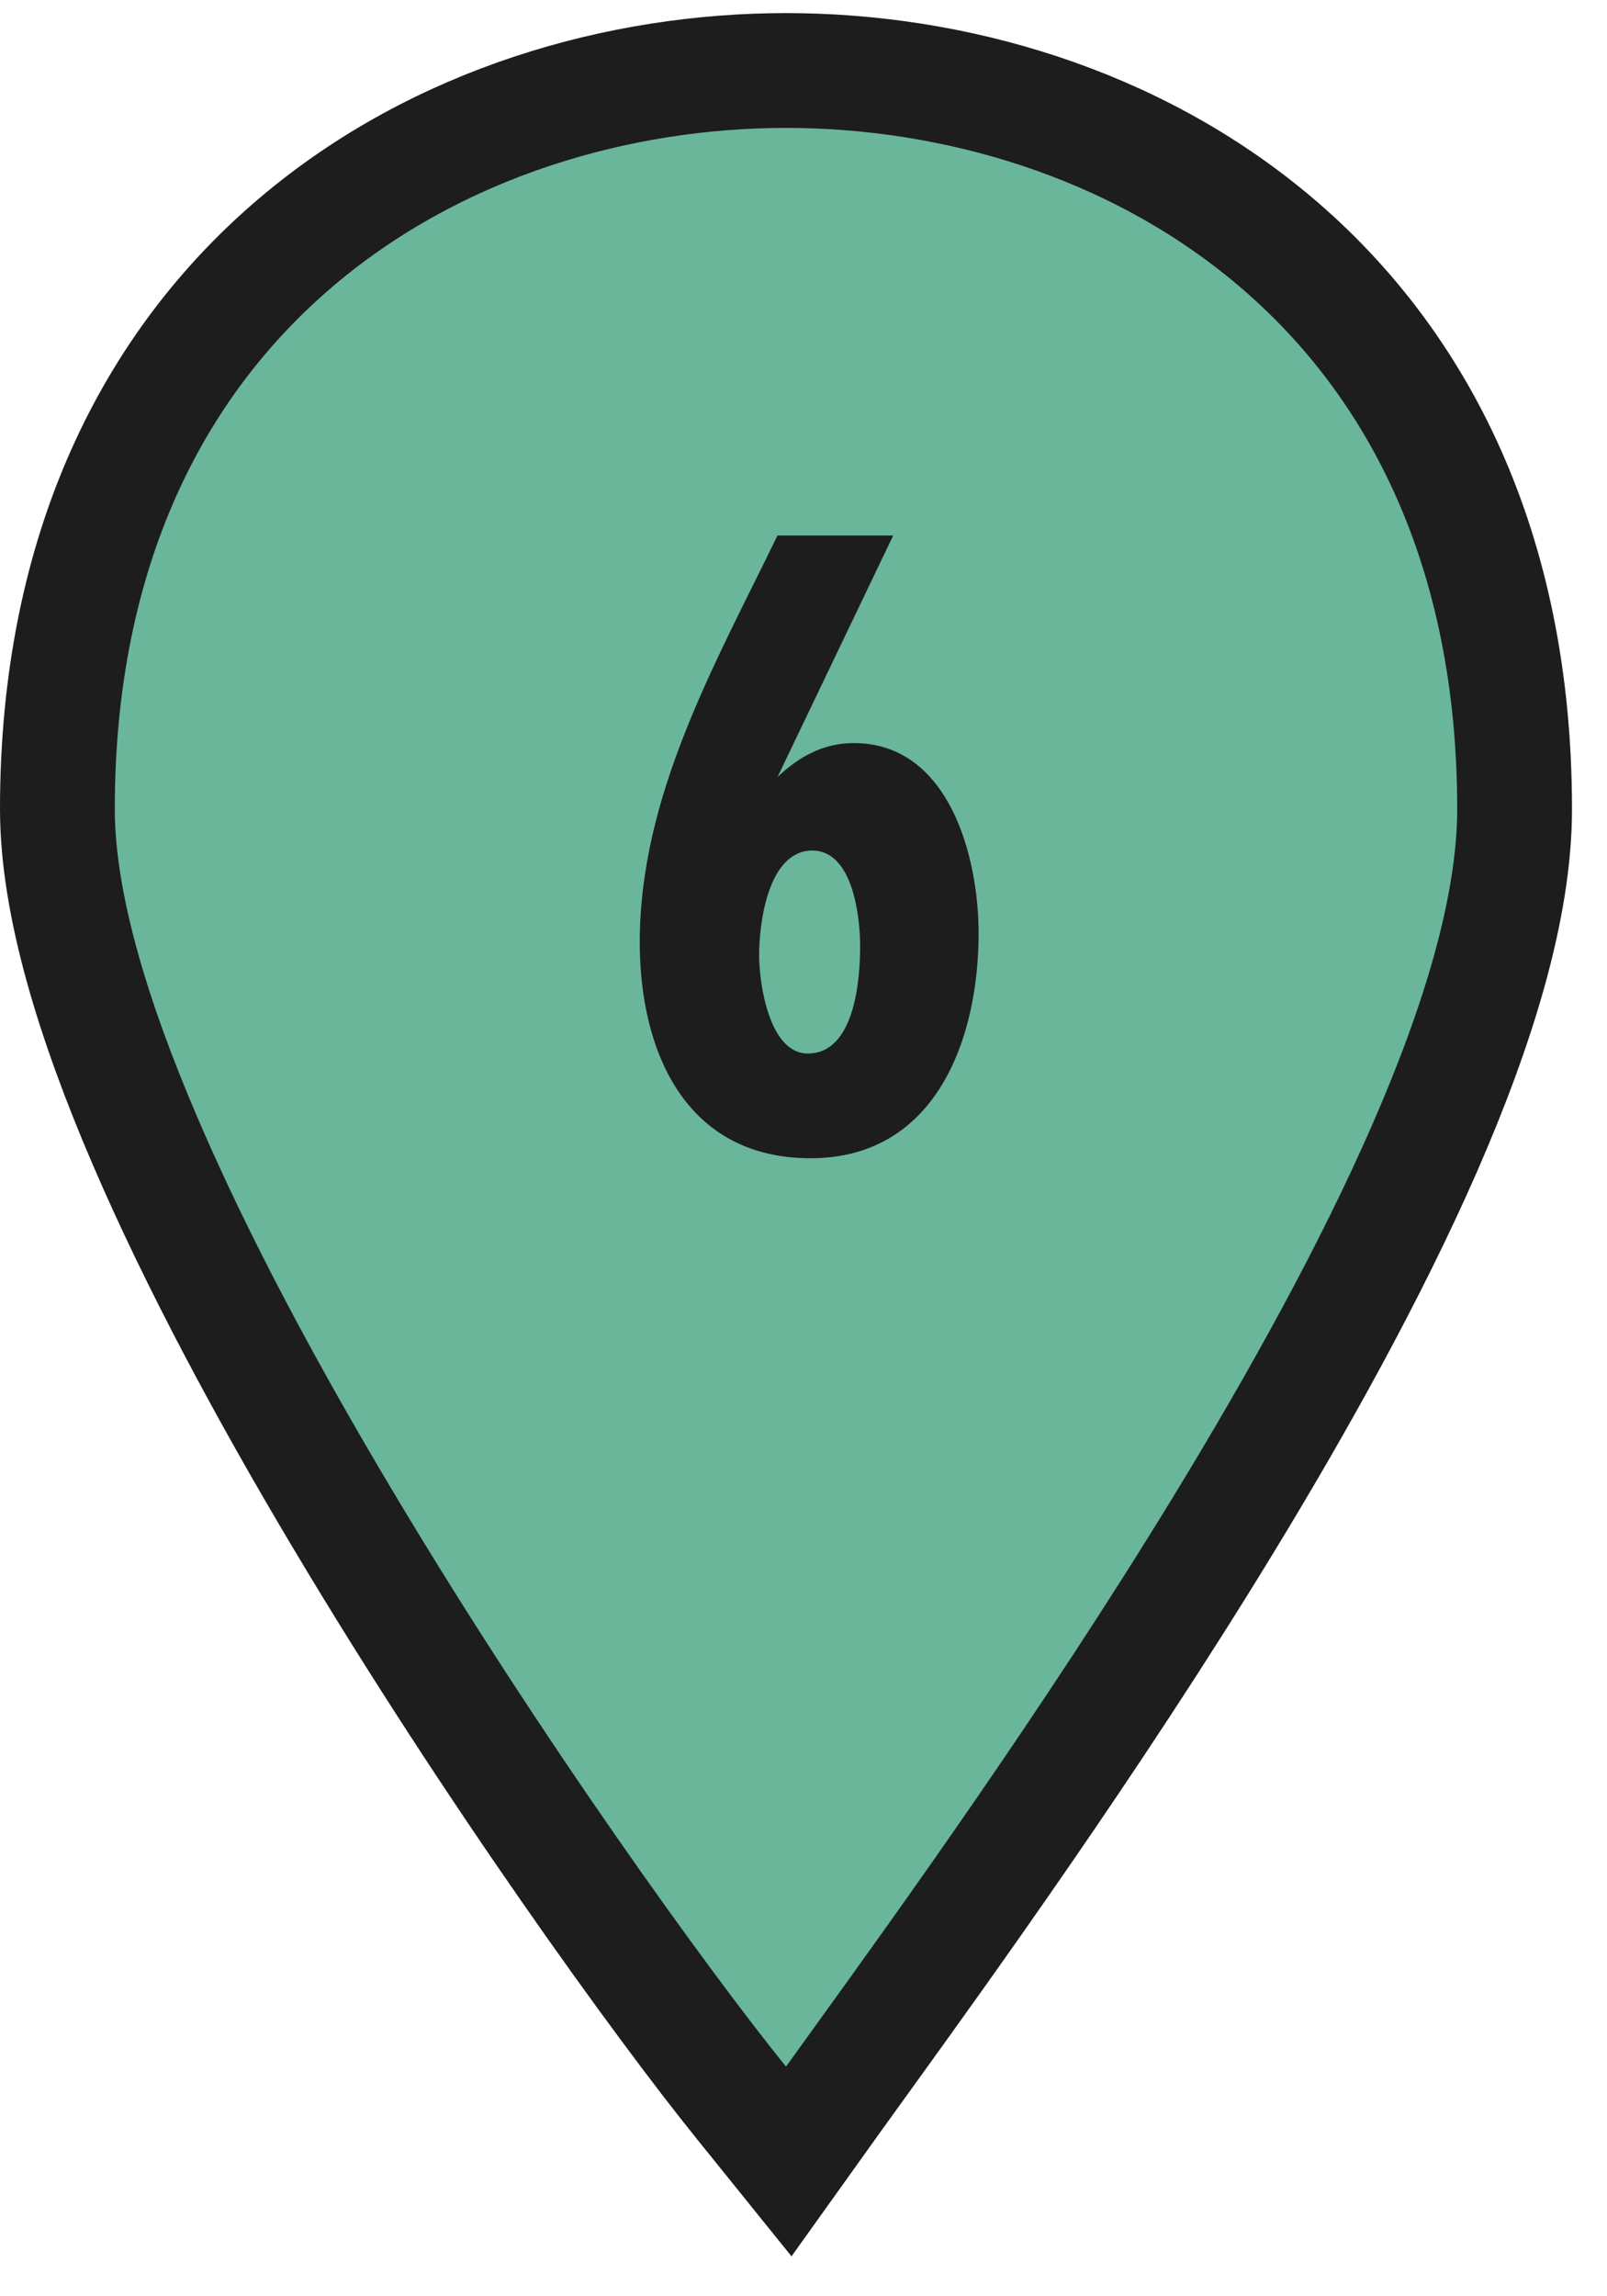 <svg width="28" height="40" viewBox="0 0 28 40" fill="none" xmlns="http://www.w3.org/2000/svg">
<path d="M12.917 36.628L13.743 37.652L14.508 36.582C14.662 36.367 14.845 36.114 15.053 35.826C16.453 33.885 18.988 30.372 21.294 26.596C22.618 24.428 23.881 22.151 24.816 20.016C25.739 17.905 26.39 15.829 26.39 14.093C26.39 9.562 24.704 6.308 22.214 4.203C19.753 2.121 16.587 1.228 13.695 1.228C10.809 1.228 7.642 2.121 5.18 4.203C2.689 6.308 1 9.561 1 14.093C1 15.75 1.631 17.789 2.529 19.879C3.438 21.998 4.67 24.284 5.976 26.472C8.585 30.847 11.536 34.917 12.917 36.628Z" fill="#6AB69B" stroke="#1D1D1D" stroke-width="2" stroke-miterlimit="10"/>
<path d="M15.563 9.328L13.547 13.536C13.915 13.184 14.347 12.944 14.875 12.944C16.539 12.944 17.051 14.928 17.051 16.256C17.051 18.112 16.299 20.176 14.123 20.176C11.947 20.176 11.147 18.32 11.147 16.416C11.147 13.856 12.459 11.568 13.547 9.328H15.563ZM14.987 16.48C14.987 15.968 14.859 14.816 14.155 14.816C13.387 14.816 13.227 16.064 13.227 16.64C13.227 17.136 13.403 18.352 14.075 18.352C14.891 18.352 14.987 17.072 14.987 16.48Z" fill="#1D1D1D"/>
</svg>
